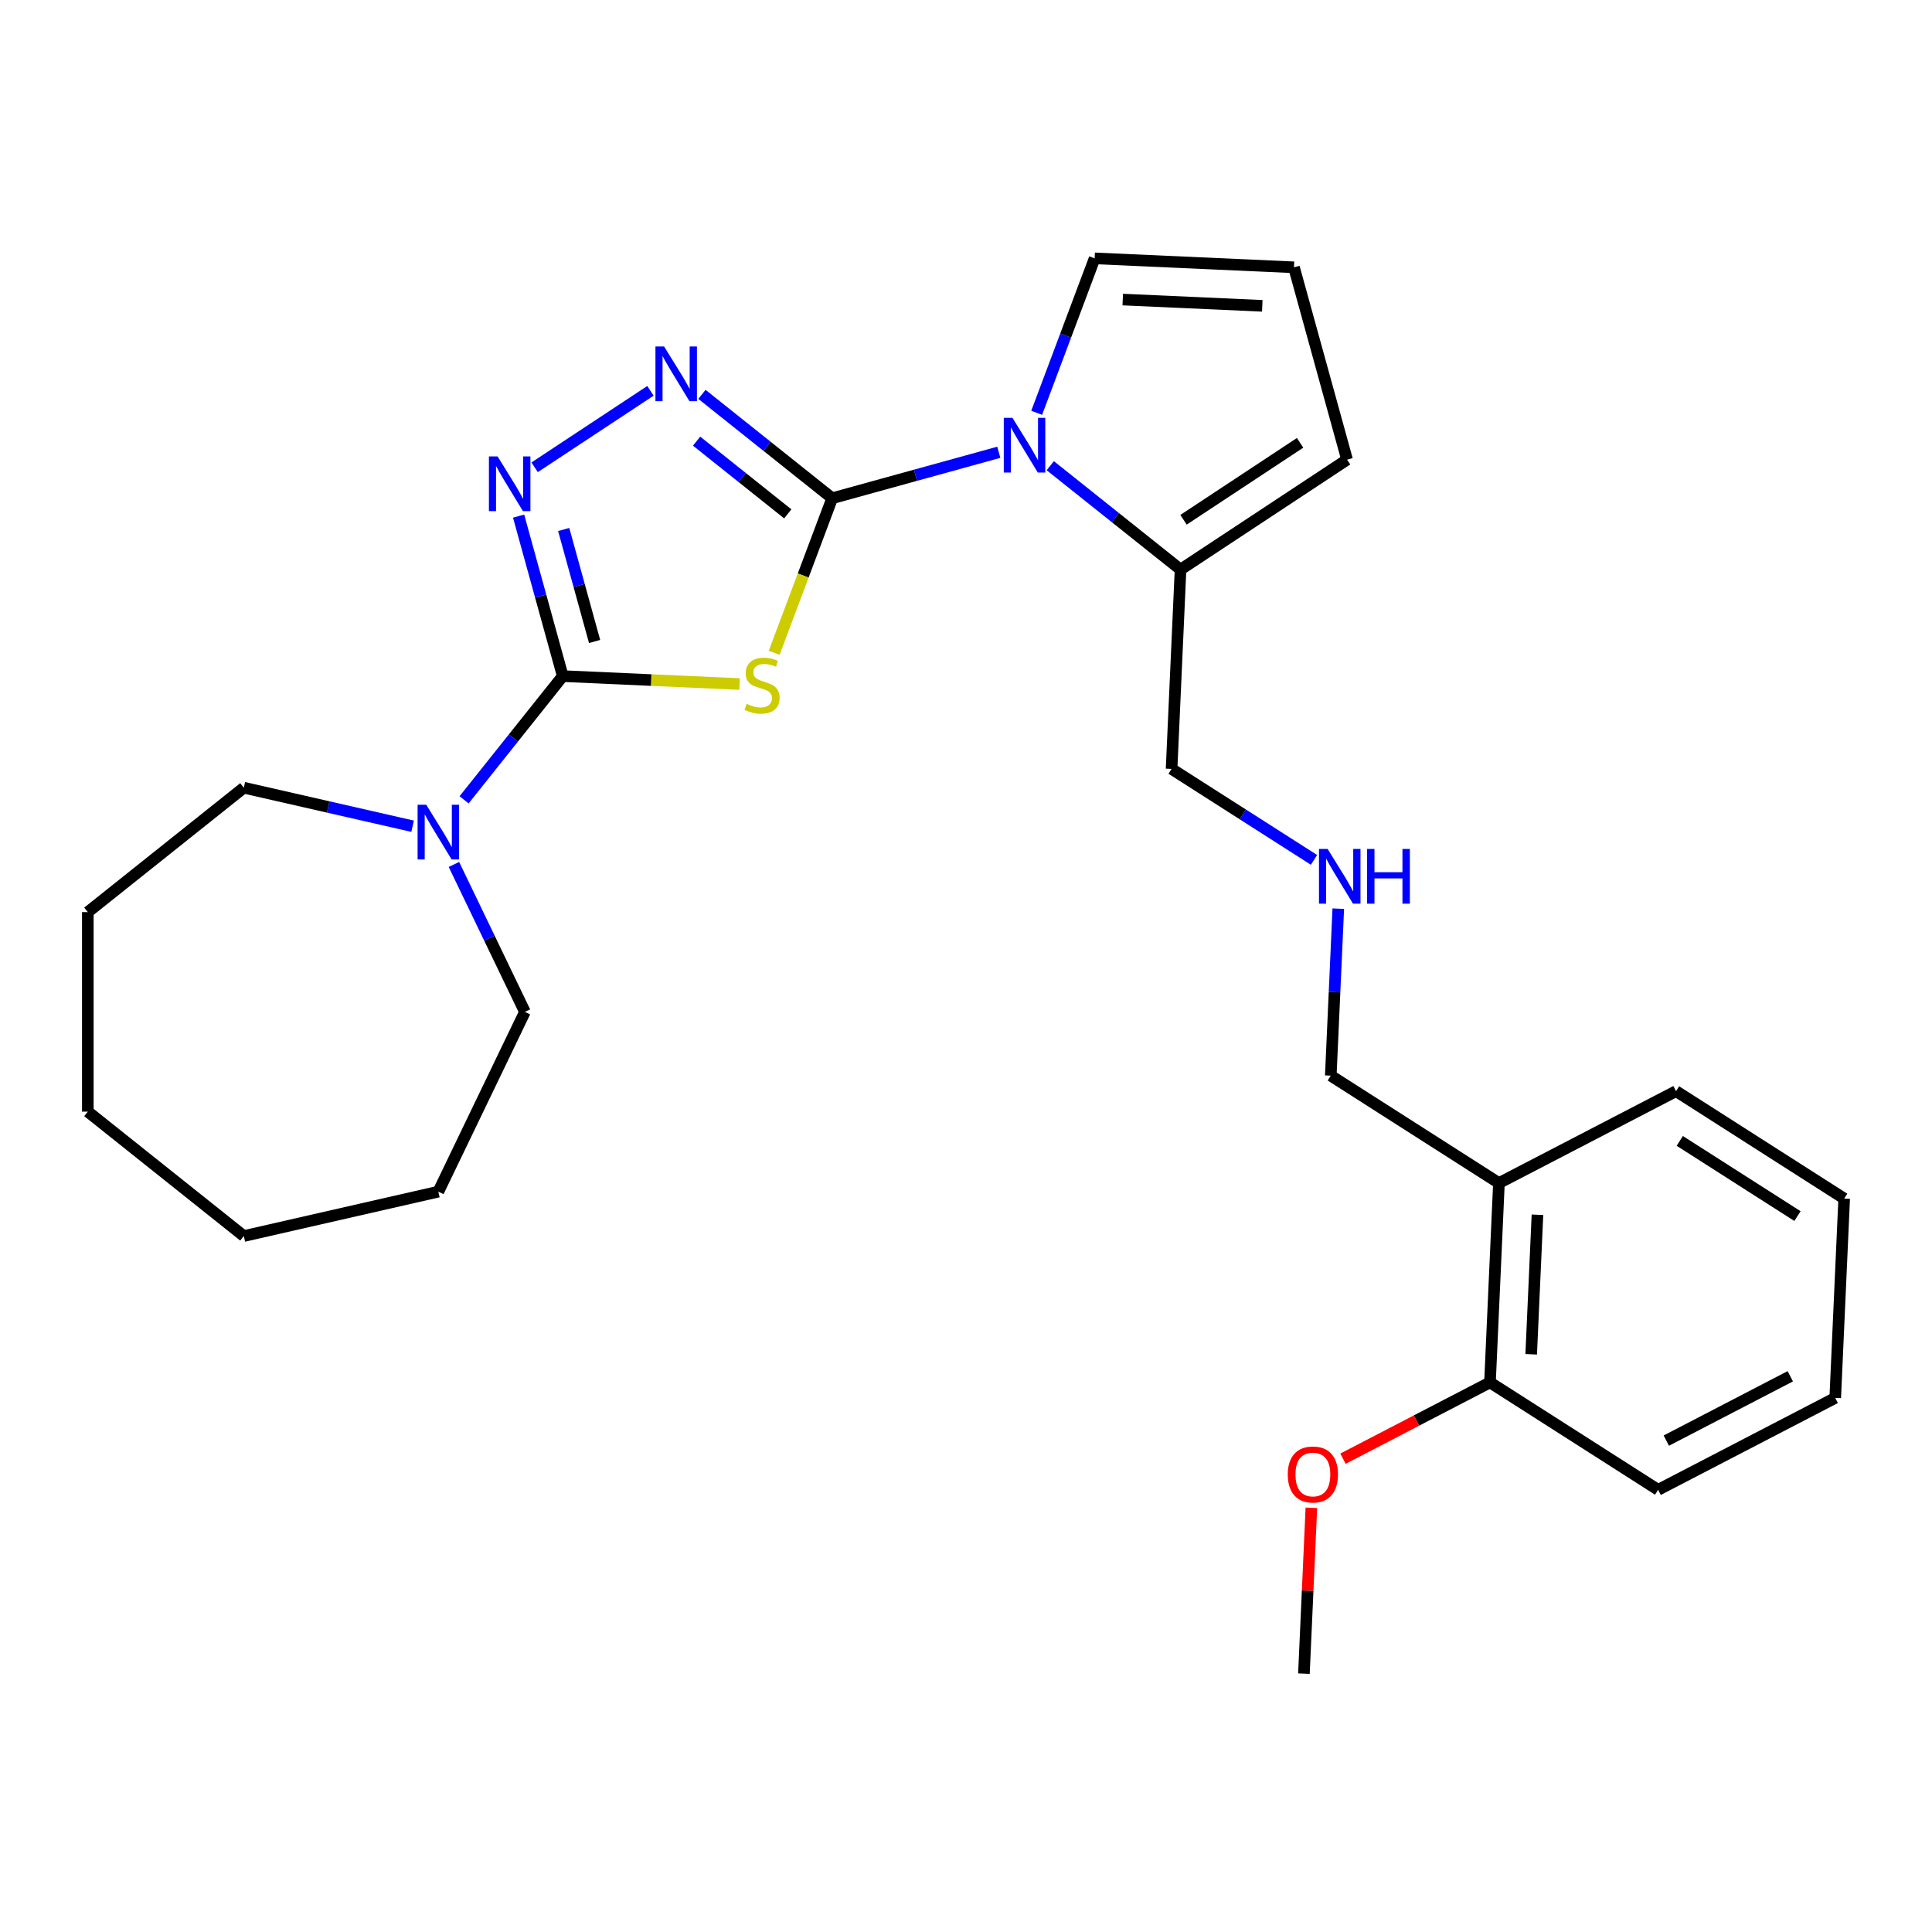 <?xml version='1.0' encoding='iso-8859-1'?>
<svg version='1.1' baseProfile='full'
              xmlns='http://www.w3.org/2000/svg'
                      xmlns:rdkit='http://www.rdkit.org/xml'
                      xmlns:xlink='http://www.w3.org/1999/xlink'
                  xml:space='preserve'
width='1000px' height='1000px' viewBox='0 0 1000 1000'>
<!-- END OF HEADER -->
<rect style='opacity:1.0;fill:#FFFFFF;stroke:none' width='1000' height='1000' x='0' y='0'> </rect>
<path class='bond-0' d='M 430.742,257.892 L 415.732,297.887' style='fill:none;fill-rule:evenodd;stroke:#000000;stroke-width:6px;stroke-linecap:butt;stroke-linejoin:miter;stroke-opacity:1' />
<path class='bond-0' d='M 415.732,297.887 L 400.722,337.882' style='fill:none;fill-rule:evenodd;stroke:#CCCC00;stroke-width:6px;stroke-linecap:butt;stroke-linejoin:miter;stroke-opacity:1' />
<path class='bond-2' d='M 430.742,257.892 L 397.031,231.008' style='fill:none;fill-rule:evenodd;stroke:#000000;stroke-width:6px;stroke-linecap:butt;stroke-linejoin:miter;stroke-opacity:1' />
<path class='bond-2' d='M 397.031,231.008 L 363.319,204.124' style='fill:none;fill-rule:evenodd;stroke:#0000FF;stroke-width:6px;stroke-linecap:butt;stroke-linejoin:miter;stroke-opacity:1' />
<path class='bond-2' d='M 407.75,265.976 L 384.152,247.157' style='fill:none;fill-rule:evenodd;stroke:#000000;stroke-width:6px;stroke-linecap:butt;stroke-linejoin:miter;stroke-opacity:1' />
<path class='bond-2' d='M 384.152,247.157 L 360.554,228.338' style='fill:none;fill-rule:evenodd;stroke:#0000FF;stroke-width:6px;stroke-linecap:butt;stroke-linejoin:miter;stroke-opacity:1' />
<path class='bond-3' d='M 430.742,257.892 L 473.859,245.993' style='fill:none;fill-rule:evenodd;stroke:#000000;stroke-width:6px;stroke-linecap:butt;stroke-linejoin:miter;stroke-opacity:1' />
<path class='bond-3' d='M 473.859,245.993 L 516.976,234.093' style='fill:none;fill-rule:evenodd;stroke:#0000FF;stroke-width:6px;stroke-linecap:butt;stroke-linejoin:miter;stroke-opacity:1' />
<path class='bond-1' d='M 382.792,354.06 L 337.036,352.006' style='fill:none;fill-rule:evenodd;stroke:#CCCC00;stroke-width:6px;stroke-linecap:butt;stroke-linejoin:miter;stroke-opacity:1' />
<path class='bond-1' d='M 337.036,352.006 L 291.28,349.951' style='fill:none;fill-rule:evenodd;stroke:#000000;stroke-width:6px;stroke-linecap:butt;stroke-linejoin:miter;stroke-opacity:1' />
<path class='bond-5' d='M 291.28,349.951 L 265.745,381.971' style='fill:none;fill-rule:evenodd;stroke:#000000;stroke-width:6px;stroke-linecap:butt;stroke-linejoin:miter;stroke-opacity:1' />
<path class='bond-5' d='M 265.745,381.971 L 240.21,413.991' style='fill:none;fill-rule:evenodd;stroke:#0000FF;stroke-width:6px;stroke-linecap:butt;stroke-linejoin:miter;stroke-opacity:1' />
<path class='bond-27' d='M 291.28,349.951 L 279.853,308.544' style='fill:none;fill-rule:evenodd;stroke:#000000;stroke-width:6px;stroke-linecap:butt;stroke-linejoin:miter;stroke-opacity:1' />
<path class='bond-27' d='M 279.853,308.544 L 268.425,267.137' style='fill:none;fill-rule:evenodd;stroke:#0000FF;stroke-width:6px;stroke-linecap:butt;stroke-linejoin:miter;stroke-opacity:1' />
<path class='bond-27' d='M 307.763,332.034 L 299.764,303.049' style='fill:none;fill-rule:evenodd;stroke:#000000;stroke-width:6px;stroke-linecap:butt;stroke-linejoin:miter;stroke-opacity:1' />
<path class='bond-27' d='M 299.764,303.049 L 291.764,274.064' style='fill:none;fill-rule:evenodd;stroke:#0000FF;stroke-width:6px;stroke-linecap:butt;stroke-linejoin:miter;stroke-opacity:1' />
<path class='bond-4' d='M 336.675,202.294 L 276.727,241.865' style='fill:none;fill-rule:evenodd;stroke:#0000FF;stroke-width:6px;stroke-linecap:butt;stroke-linejoin:miter;stroke-opacity:1' />
<path class='bond-6' d='M 543.62,241.041 L 577.332,267.925' style='fill:none;fill-rule:evenodd;stroke:#0000FF;stroke-width:6px;stroke-linecap:butt;stroke-linejoin:miter;stroke-opacity:1' />
<path class='bond-6' d='M 577.332,267.925 L 611.043,294.809' style='fill:none;fill-rule:evenodd;stroke:#000000;stroke-width:6px;stroke-linecap:butt;stroke-linejoin:miter;stroke-opacity:1' />
<path class='bond-7' d='M 536.581,213.675 L 551.584,173.7' style='fill:none;fill-rule:evenodd;stroke:#0000FF;stroke-width:6px;stroke-linecap:butt;stroke-linejoin:miter;stroke-opacity:1' />
<path class='bond-7' d='M 551.584,173.7 L 566.587,133.725' style='fill:none;fill-rule:evenodd;stroke:#000000;stroke-width:6px;stroke-linecap:butt;stroke-linejoin:miter;stroke-opacity:1' />
<path class='bond-16' d='M 234.95,447.438 L 253.324,485.592' style='fill:none;fill-rule:evenodd;stroke:#0000FF;stroke-width:6px;stroke-linecap:butt;stroke-linejoin:miter;stroke-opacity:1' />
<path class='bond-16' d='M 253.324,485.592 L 271.698,523.746' style='fill:none;fill-rule:evenodd;stroke:#000000;stroke-width:6px;stroke-linecap:butt;stroke-linejoin:miter;stroke-opacity:1' />
<path class='bond-17' d='M 213.566,427.655 L 169.883,417.685' style='fill:none;fill-rule:evenodd;stroke:#0000FF;stroke-width:6px;stroke-linecap:butt;stroke-linejoin:miter;stroke-opacity:1' />
<path class='bond-17' d='M 169.883,417.685 L 126.2,407.715' style='fill:none;fill-rule:evenodd;stroke:#000000;stroke-width:6px;stroke-linecap:butt;stroke-linejoin:miter;stroke-opacity:1' />
<path class='bond-10' d='M 611.043,294.809 L 697.236,237.914' style='fill:none;fill-rule:evenodd;stroke:#000000;stroke-width:6px;stroke-linecap:butt;stroke-linejoin:miter;stroke-opacity:1' />
<path class='bond-10' d='M 612.593,269.036 L 672.928,229.21' style='fill:none;fill-rule:evenodd;stroke:#000000;stroke-width:6px;stroke-linecap:butt;stroke-linejoin:miter;stroke-opacity:1' />
<path class='bond-13' d='M 611.043,294.809 L 606.41,397.982' style='fill:none;fill-rule:evenodd;stroke:#000000;stroke-width:6px;stroke-linecap:butt;stroke-linejoin:miter;stroke-opacity:1' />
<path class='bond-8' d='M 566.587,133.725 L 669.76,138.359' style='fill:none;fill-rule:evenodd;stroke:#000000;stroke-width:6px;stroke-linecap:butt;stroke-linejoin:miter;stroke-opacity:1' />
<path class='bond-8' d='M 581.136,155.055 L 653.358,158.298' style='fill:none;fill-rule:evenodd;stroke:#000000;stroke-width:6px;stroke-linecap:butt;stroke-linejoin:miter;stroke-opacity:1' />
<path class='bond-28' d='M 669.76,138.359 L 697.236,237.914' style='fill:none;fill-rule:evenodd;stroke:#000000;stroke-width:6px;stroke-linecap:butt;stroke-linejoin:miter;stroke-opacity:1' />
<path class='bond-9' d='M 775.844,612.354 L 688.81,556.755' style='fill:none;fill-rule:evenodd;stroke:#000000;stroke-width:6px;stroke-linecap:butt;stroke-linejoin:miter;stroke-opacity:1' />
<path class='bond-11' d='M 775.844,612.354 L 771.211,715.528' style='fill:none;fill-rule:evenodd;stroke:#000000;stroke-width:6px;stroke-linecap:butt;stroke-linejoin:miter;stroke-opacity:1' />
<path class='bond-11' d='M 795.784,628.757 L 792.54,700.978' style='fill:none;fill-rule:evenodd;stroke:#000000;stroke-width:6px;stroke-linecap:butt;stroke-linejoin:miter;stroke-opacity:1' />
<path class='bond-18' d='M 775.844,612.354 L 867.512,564.781' style='fill:none;fill-rule:evenodd;stroke:#000000;stroke-width:6px;stroke-linecap:butt;stroke-linejoin:miter;stroke-opacity:1' />
<path class='bond-15' d='M 771.211,715.528 L 733.168,735.271' style='fill:none;fill-rule:evenodd;stroke:#000000;stroke-width:6px;stroke-linecap:butt;stroke-linejoin:miter;stroke-opacity:1' />
<path class='bond-15' d='M 733.168,735.271 L 695.125,755.015' style='fill:none;fill-rule:evenodd;stroke:#FF0000;stroke-width:6px;stroke-linecap:butt;stroke-linejoin:miter;stroke-opacity:1' />
<path class='bond-19' d='M 771.211,715.528 L 858.245,771.127' style='fill:none;fill-rule:evenodd;stroke:#000000;stroke-width:6px;stroke-linecap:butt;stroke-linejoin:miter;stroke-opacity:1' />
<path class='bond-12' d='M 680.122,445.071 L 643.266,421.527' style='fill:none;fill-rule:evenodd;stroke:#0000FF;stroke-width:6px;stroke-linecap:butt;stroke-linejoin:miter;stroke-opacity:1' />
<path class='bond-12' d='M 643.266,421.527 L 606.41,397.982' style='fill:none;fill-rule:evenodd;stroke:#000000;stroke-width:6px;stroke-linecap:butt;stroke-linejoin:miter;stroke-opacity:1' />
<path class='bond-14' d='M 692.692,470.324 L 690.751,513.539' style='fill:none;fill-rule:evenodd;stroke:#0000FF;stroke-width:6px;stroke-linecap:butt;stroke-linejoin:miter;stroke-opacity:1' />
<path class='bond-14' d='M 690.751,513.539 L 688.81,556.755' style='fill:none;fill-rule:evenodd;stroke:#000000;stroke-width:6px;stroke-linecap:butt;stroke-linejoin:miter;stroke-opacity:1' />
<path class='bond-20' d='M 678.764,780.444 L 676.837,823.359' style='fill:none;fill-rule:evenodd;stroke:#FF0000;stroke-width:6px;stroke-linecap:butt;stroke-linejoin:miter;stroke-opacity:1' />
<path class='bond-20' d='M 676.837,823.359 L 674.91,866.275' style='fill:none;fill-rule:evenodd;stroke:#000000;stroke-width:6px;stroke-linecap:butt;stroke-linejoin:miter;stroke-opacity:1' />
<path class='bond-22' d='M 271.698,523.746 L 226.888,616.795' style='fill:none;fill-rule:evenodd;stroke:#000000;stroke-width:6px;stroke-linecap:butt;stroke-linejoin:miter;stroke-opacity:1' />
<path class='bond-21' d='M 126.2,407.715 L 45.455,472.107' style='fill:none;fill-rule:evenodd;stroke:#000000;stroke-width:6px;stroke-linecap:butt;stroke-linejoin:miter;stroke-opacity:1' />
<path class='bond-23' d='M 867.512,564.781 L 954.545,620.38' style='fill:none;fill-rule:evenodd;stroke:#000000;stroke-width:6px;stroke-linecap:butt;stroke-linejoin:miter;stroke-opacity:1' />
<path class='bond-23' d='M 869.447,590.527 L 930.37,629.447' style='fill:none;fill-rule:evenodd;stroke:#000000;stroke-width:6px;stroke-linecap:butt;stroke-linejoin:miter;stroke-opacity:1' />
<path class='bond-30' d='M 858.245,771.127 L 949.912,723.553' style='fill:none;fill-rule:evenodd;stroke:#000000;stroke-width:6px;stroke-linecap:butt;stroke-linejoin:miter;stroke-opacity:1' />
<path class='bond-30' d='M 862.48,745.658 L 926.647,712.356' style='fill:none;fill-rule:evenodd;stroke:#000000;stroke-width:6px;stroke-linecap:butt;stroke-linejoin:miter;stroke-opacity:1' />
<path class='bond-25' d='M 45.455,472.107 L 45.455,575.384' style='fill:none;fill-rule:evenodd;stroke:#000000;stroke-width:6px;stroke-linecap:butt;stroke-linejoin:miter;stroke-opacity:1' />
<path class='bond-26' d='M 226.888,616.795 L 126.2,639.777' style='fill:none;fill-rule:evenodd;stroke:#000000;stroke-width:6px;stroke-linecap:butt;stroke-linejoin:miter;stroke-opacity:1' />
<path class='bond-24' d='M 954.545,620.38 L 949.912,723.553' style='fill:none;fill-rule:evenodd;stroke:#000000;stroke-width:6px;stroke-linecap:butt;stroke-linejoin:miter;stroke-opacity:1' />
<path class='bond-29' d='M 45.455,575.384 L 126.2,639.777' style='fill:none;fill-rule:evenodd;stroke:#000000;stroke-width:6px;stroke-linecap:butt;stroke-linejoin:miter;stroke-opacity:1' />
<path  class='atom-1' d='M 386.453 364.304
Q 386.773 364.424, 388.093 364.984
Q 389.413 365.544, 390.853 365.904
Q 392.333 366.224, 393.773 366.224
Q 396.453 366.224, 398.013 364.944
Q 399.573 363.624, 399.573 361.344
Q 399.573 359.784, 398.773 358.824
Q 398.013 357.864, 396.813 357.344
Q 395.613 356.824, 393.613 356.224
Q 391.093 355.464, 389.573 354.744
Q 388.093 354.024, 387.013 352.504
Q 385.973 350.984, 385.973 348.424
Q 385.973 344.864, 388.373 342.664
Q 390.813 340.464, 395.613 340.464
Q 398.893 340.464, 402.613 342.024
L 401.693 345.104
Q 398.293 343.704, 395.733 343.704
Q 392.973 343.704, 391.453 344.864
Q 389.933 345.984, 389.973 347.944
Q 389.973 349.464, 390.733 350.384
Q 391.533 351.304, 392.653 351.824
Q 393.813 352.344, 395.733 352.944
Q 398.293 353.744, 399.813 354.544
Q 401.333 355.344, 402.413 356.984
Q 403.533 358.584, 403.533 361.344
Q 403.533 365.264, 400.893 367.384
Q 398.293 369.464, 393.933 369.464
Q 391.413 369.464, 389.493 368.904
Q 387.613 368.384, 385.373 367.464
L 386.453 364.304
' fill='#CCCC00'/>
<path  class='atom-3' d='M 343.737 179.34
L 353.017 194.34
Q 353.937 195.82, 355.417 198.5
Q 356.897 201.18, 356.977 201.34
L 356.977 179.34
L 360.737 179.34
L 360.737 207.66
L 356.857 207.66
L 346.897 191.26
Q 345.737 189.34, 344.497 187.14
Q 343.297 184.94, 342.937 184.26
L 342.937 207.66
L 339.257 207.66
L 339.257 179.34
L 343.737 179.34
' fill='#0000FF'/>
<path  class='atom-4' d='M 524.038 216.257
L 533.318 231.257
Q 534.238 232.737, 535.718 235.417
Q 537.198 238.097, 537.278 238.257
L 537.278 216.257
L 541.038 216.257
L 541.038 244.577
L 537.158 244.577
L 527.198 228.177
Q 526.038 226.257, 524.798 224.057
Q 523.598 221.857, 523.238 221.177
L 523.238 244.577
L 519.558 244.577
L 519.558 216.257
L 524.038 216.257
' fill='#0000FF'/>
<path  class='atom-5' d='M 257.545 236.235
L 266.825 251.235
Q 267.745 252.715, 269.225 255.395
Q 270.705 258.075, 270.785 258.235
L 270.785 236.235
L 274.545 236.235
L 274.545 264.555
L 270.665 264.555
L 260.705 248.155
Q 259.545 246.235, 258.305 244.035
Q 257.105 241.835, 256.745 241.155
L 256.745 264.555
L 253.065 264.555
L 253.065 236.235
L 257.545 236.235
' fill='#0000FF'/>
<path  class='atom-6' d='M 220.628 416.536
L 229.908 431.536
Q 230.828 433.016, 232.308 435.696
Q 233.788 438.376, 233.868 438.536
L 233.868 416.536
L 237.628 416.536
L 237.628 444.856
L 233.748 444.856
L 223.788 428.456
Q 222.628 426.536, 221.388 424.336
Q 220.188 422.136, 219.828 421.456
L 219.828 444.856
L 216.148 444.856
L 216.148 416.536
L 220.628 416.536
' fill='#0000FF'/>
<path  class='atom-13' d='M 687.184 439.422
L 696.464 454.422
Q 697.384 455.902, 698.864 458.582
Q 700.344 461.262, 700.424 461.422
L 700.424 439.422
L 704.184 439.422
L 704.184 467.742
L 700.304 467.742
L 690.344 451.342
Q 689.184 449.422, 687.944 447.222
Q 686.744 445.022, 686.384 444.342
L 686.384 467.742
L 682.704 467.742
L 682.704 439.422
L 687.184 439.422
' fill='#0000FF'/>
<path  class='atom-13' d='M 707.584 439.422
L 711.424 439.422
L 711.424 451.462
L 725.904 451.462
L 725.904 439.422
L 729.744 439.422
L 729.744 467.742
L 725.904 467.742
L 725.904 454.662
L 711.424 454.662
L 711.424 467.742
L 707.584 467.742
L 707.584 439.422
' fill='#0000FF'/>
<path  class='atom-16' d='M 666.543 763.182
Q 666.543 756.382, 669.903 752.582
Q 673.263 748.782, 679.543 748.782
Q 685.823 748.782, 689.183 752.582
Q 692.543 756.382, 692.543 763.182
Q 692.543 770.062, 689.143 773.982
Q 685.743 777.862, 679.543 777.862
Q 673.303 777.862, 669.903 773.982
Q 666.543 770.102, 666.543 763.182
M 679.543 774.662
Q 683.863 774.662, 686.183 771.782
Q 688.543 768.862, 688.543 763.182
Q 688.543 757.622, 686.183 754.822
Q 683.863 751.982, 679.543 751.982
Q 675.223 751.982, 672.863 754.782
Q 670.543 757.582, 670.543 763.182
Q 670.543 768.902, 672.863 771.782
Q 675.223 774.662, 679.543 774.662
' fill='#FF0000'/>
</svg>
